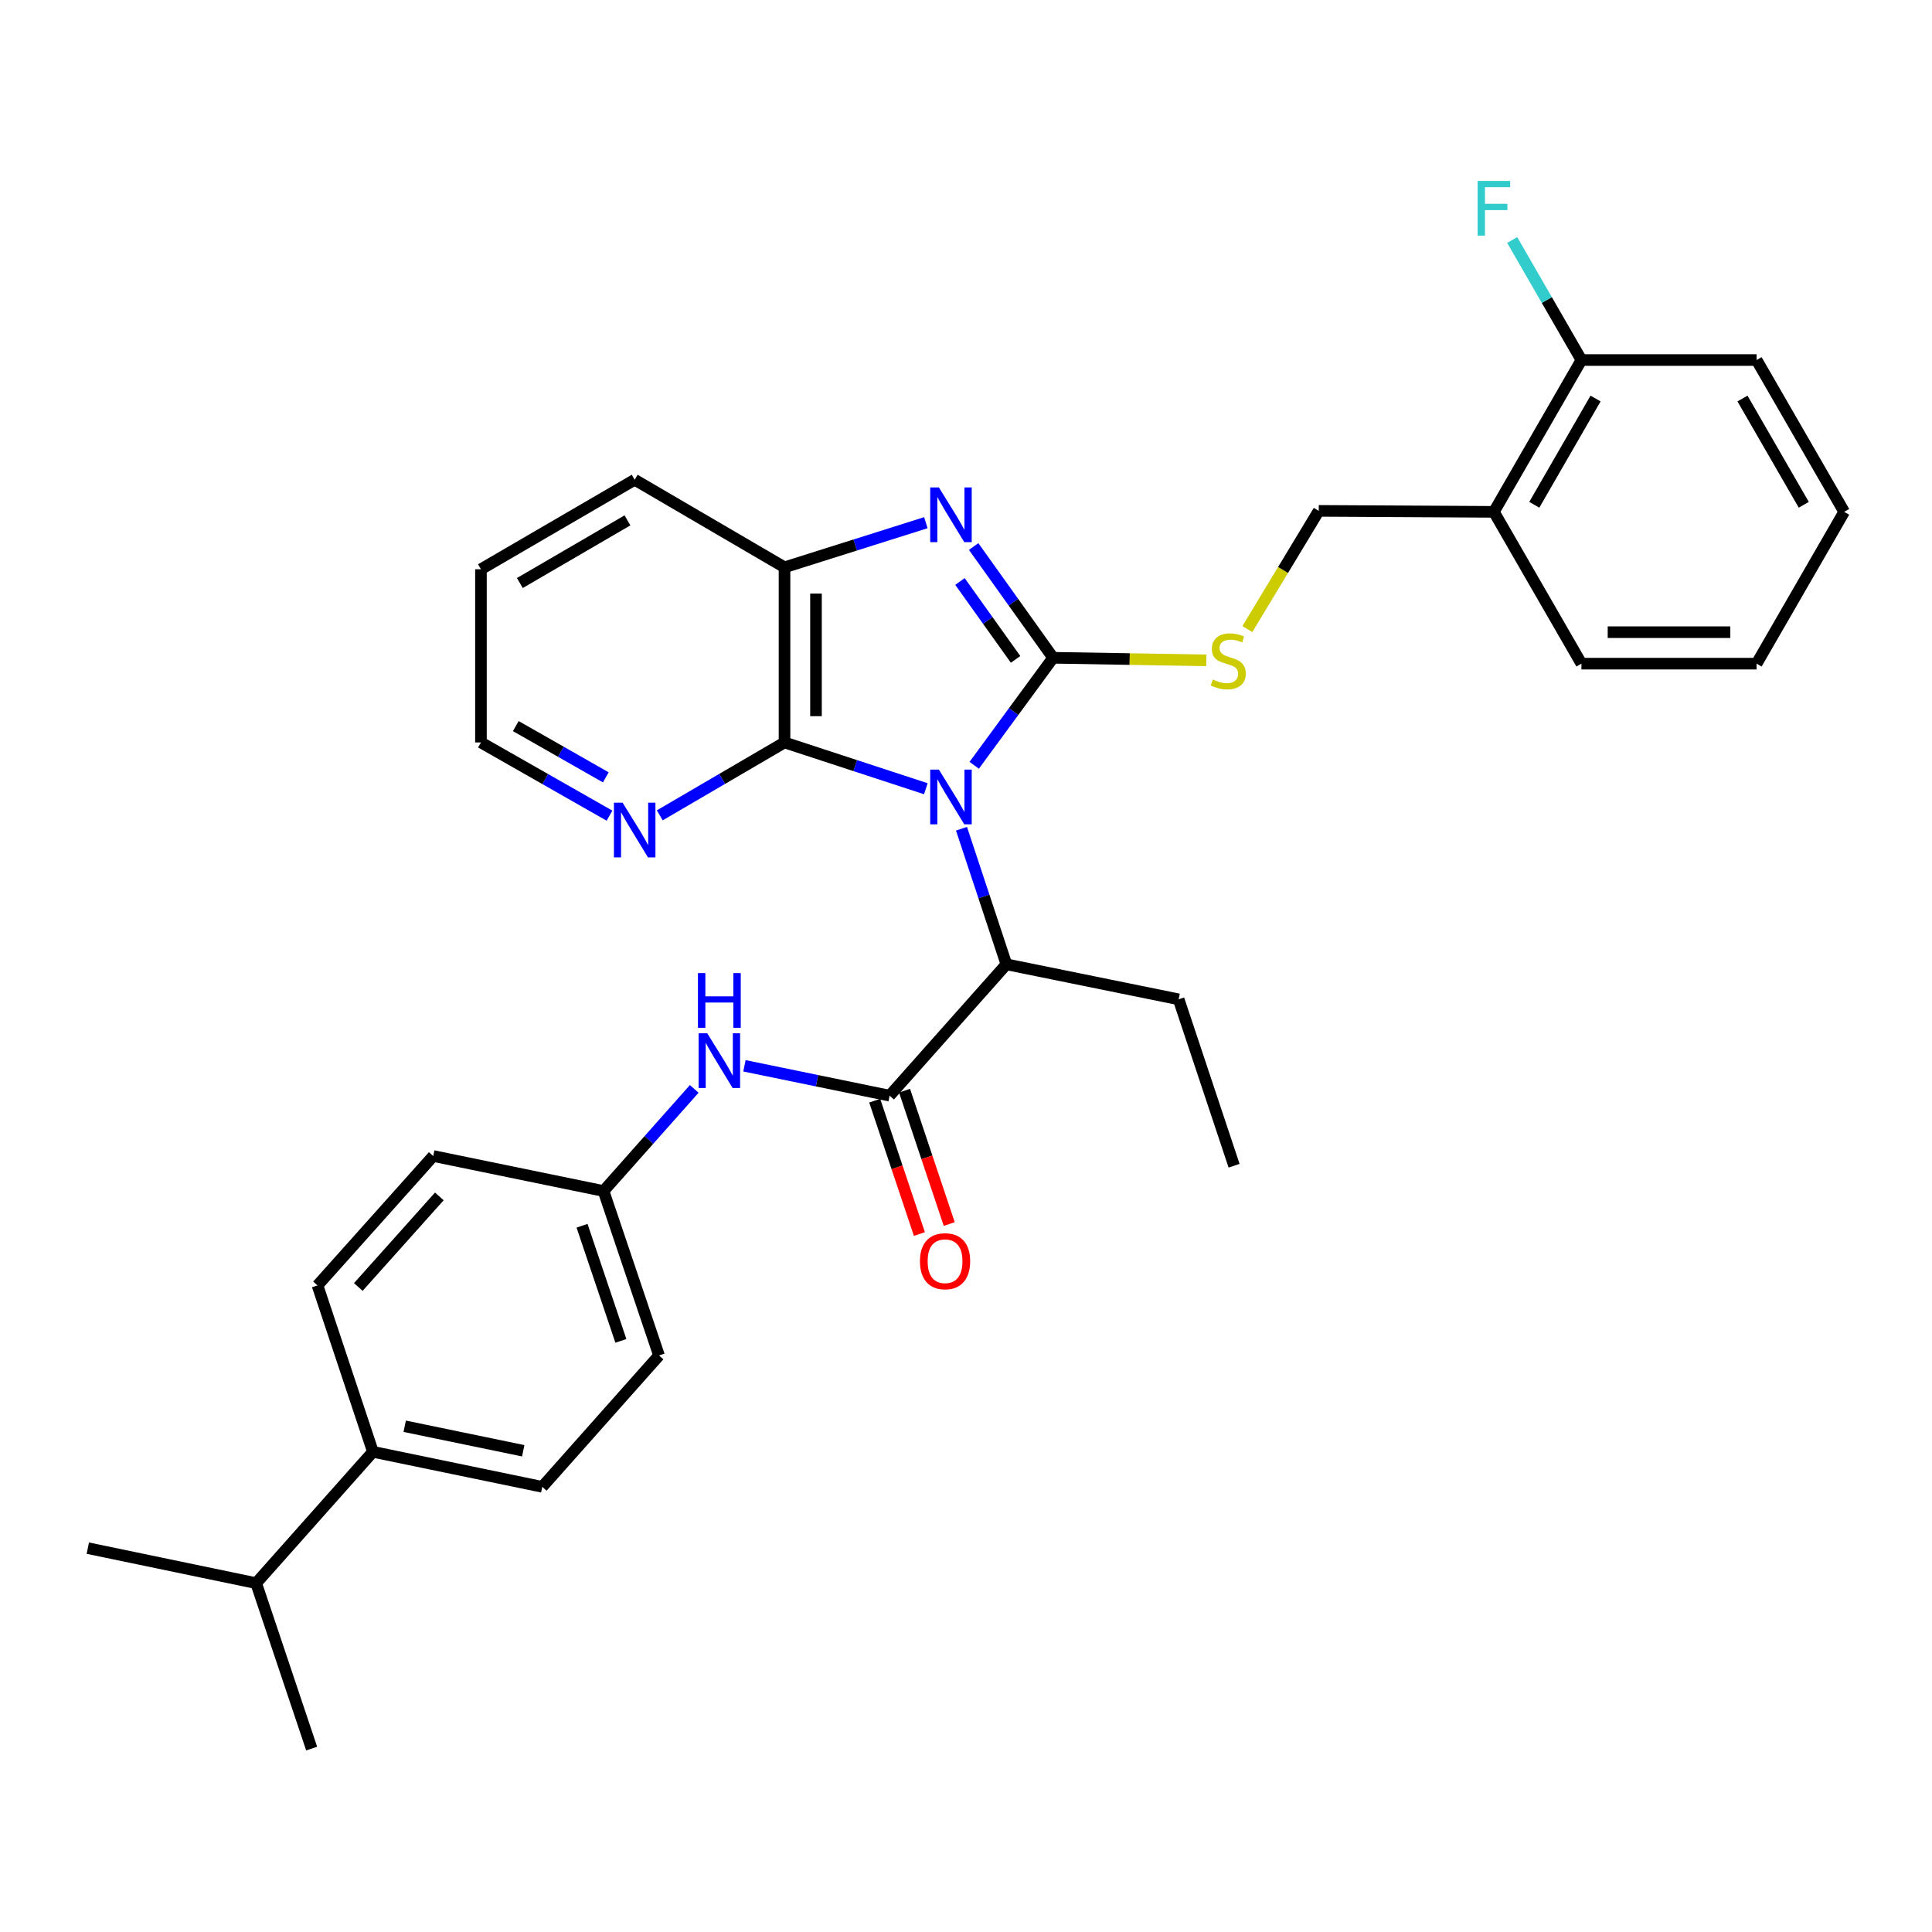 <?xml version='1.0' encoding='iso-8859-1'?>
<svg version='1.1' baseProfile='full'
              xmlns='http://www.w3.org/2000/svg'
                      xmlns:rdkit='http://www.rdkit.org/xml'
                      xmlns:xlink='http://www.w3.org/1999/xlink'
                  xml:space='preserve'
width='1000px' height='1000px' viewBox='0 0 1000 1000'>
<!-- END OF HEADER -->
<rect style='opacity:1.0;fill:#FFFFFF;stroke:none' width='1000' height='1000' x='0' y='0'> </rect>
<path class='bond-0' d='M 504.251,396.109 L 524.67,368.288' style='fill:none;fill-rule:evenodd;stroke:#0000FF;stroke-width:6px;stroke-linecap:butt;stroke-linejoin:miter;stroke-opacity:1' />
<path class='bond-0' d='M 524.67,368.288 L 545.089,340.468' style='fill:none;fill-rule:evenodd;stroke:#000000;stroke-width:6px;stroke-linecap:butt;stroke-linejoin:miter;stroke-opacity:1' />
<path class='bond-2' d='M 479.212,408.244 L 442.639,396.267' style='fill:none;fill-rule:evenodd;stroke:#0000FF;stroke-width:6px;stroke-linecap:butt;stroke-linejoin:miter;stroke-opacity:1' />
<path class='bond-2' d='M 442.639,396.267 L 406.067,384.29' style='fill:none;fill-rule:evenodd;stroke:#000000;stroke-width:6px;stroke-linecap:butt;stroke-linejoin:miter;stroke-opacity:1' />
<path class='bond-4' d='M 497.664,428.945 L 509.288,464.035' style='fill:none;fill-rule:evenodd;stroke:#0000FF;stroke-width:6px;stroke-linecap:butt;stroke-linejoin:miter;stroke-opacity:1' />
<path class='bond-4' d='M 509.288,464.035 L 520.911,499.125' style='fill:none;fill-rule:evenodd;stroke:#000000;stroke-width:6px;stroke-linecap:butt;stroke-linejoin:miter;stroke-opacity:1' />
<path class='bond-1' d='M 545.089,340.468 L 524.522,311.672' style='fill:none;fill-rule:evenodd;stroke:#000000;stroke-width:6px;stroke-linecap:butt;stroke-linejoin:miter;stroke-opacity:1' />
<path class='bond-1' d='M 524.522,311.672 L 503.956,282.876' style='fill:none;fill-rule:evenodd;stroke:#0000FF;stroke-width:6px;stroke-linecap:butt;stroke-linejoin:miter;stroke-opacity:1' />
<path class='bond-1' d='M 525.665,341.295 L 511.268,321.138' style='fill:none;fill-rule:evenodd;stroke:#000000;stroke-width:6px;stroke-linecap:butt;stroke-linejoin:miter;stroke-opacity:1' />
<path class='bond-1' d='M 511.268,321.138 L 496.872,300.981' style='fill:none;fill-rule:evenodd;stroke:#0000FF;stroke-width:6px;stroke-linecap:butt;stroke-linejoin:miter;stroke-opacity:1' />
<path class='bond-6' d='M 545.089,340.468 L 584.74,341.133' style='fill:none;fill-rule:evenodd;stroke:#000000;stroke-width:6px;stroke-linecap:butt;stroke-linejoin:miter;stroke-opacity:1' />
<path class='bond-6' d='M 584.74,341.133 L 624.391,341.798' style='fill:none;fill-rule:evenodd;stroke:#CCCC00;stroke-width:6px;stroke-linecap:butt;stroke-linejoin:miter;stroke-opacity:1' />
<path class='bond-32' d='M 479.22,270.545 L 442.643,282.093' style='fill:none;fill-rule:evenodd;stroke:#0000FF;stroke-width:6px;stroke-linecap:butt;stroke-linejoin:miter;stroke-opacity:1' />
<path class='bond-32' d='M 442.643,282.093 L 406.067,293.641' style='fill:none;fill-rule:evenodd;stroke:#000000;stroke-width:6px;stroke-linecap:butt;stroke-linejoin:miter;stroke-opacity:1' />
<path class='bond-5' d='M 406.067,384.29 L 406.067,293.641' style='fill:none;fill-rule:evenodd;stroke:#000000;stroke-width:6px;stroke-linecap:butt;stroke-linejoin:miter;stroke-opacity:1' />
<path class='bond-5' d='M 422.354,370.693 L 422.354,307.239' style='fill:none;fill-rule:evenodd;stroke:#000000;stroke-width:6px;stroke-linecap:butt;stroke-linejoin:miter;stroke-opacity:1' />
<path class='bond-8' d='M 406.067,384.29 L 373.782,403.157' style='fill:none;fill-rule:evenodd;stroke:#000000;stroke-width:6px;stroke-linecap:butt;stroke-linejoin:miter;stroke-opacity:1' />
<path class='bond-8' d='M 373.782,403.157 L 341.497,422.025' style='fill:none;fill-rule:evenodd;stroke:#0000FF;stroke-width:6px;stroke-linecap:butt;stroke-linejoin:miter;stroke-opacity:1' />
<path class='bond-3' d='M 460.467,567.116 L 520.911,499.125' style='fill:none;fill-rule:evenodd;stroke:#000000;stroke-width:6px;stroke-linecap:butt;stroke-linejoin:miter;stroke-opacity:1' />
<path class='bond-7' d='M 460.467,567.116 L 422.895,559.386' style='fill:none;fill-rule:evenodd;stroke:#000000;stroke-width:6px;stroke-linecap:butt;stroke-linejoin:miter;stroke-opacity:1' />
<path class='bond-7' d='M 422.895,559.386 L 385.323,551.655' style='fill:none;fill-rule:evenodd;stroke:#0000FF;stroke-width:6px;stroke-linecap:butt;stroke-linejoin:miter;stroke-opacity:1' />
<path class='bond-10' d='M 452.745,569.704 L 464.314,604.22' style='fill:none;fill-rule:evenodd;stroke:#000000;stroke-width:6px;stroke-linecap:butt;stroke-linejoin:miter;stroke-opacity:1' />
<path class='bond-10' d='M 464.314,604.22 L 475.882,638.735' style='fill:none;fill-rule:evenodd;stroke:#FF0000;stroke-width:6px;stroke-linecap:butt;stroke-linejoin:miter;stroke-opacity:1' />
<path class='bond-10' d='M 468.188,564.528 L 479.757,599.044' style='fill:none;fill-rule:evenodd;stroke:#000000;stroke-width:6px;stroke-linecap:butt;stroke-linejoin:miter;stroke-opacity:1' />
<path class='bond-10' d='M 479.757,599.044 L 491.325,633.559' style='fill:none;fill-rule:evenodd;stroke:#FF0000;stroke-width:6px;stroke-linecap:butt;stroke-linejoin:miter;stroke-opacity:1' />
<path class='bond-22' d='M 520.911,499.125 L 610.058,517.249' style='fill:none;fill-rule:evenodd;stroke:#000000;stroke-width:6px;stroke-linecap:butt;stroke-linejoin:miter;stroke-opacity:1' />
<path class='bond-21' d='M 406.067,293.641 L 328.512,248.317' style='fill:none;fill-rule:evenodd;stroke:#000000;stroke-width:6px;stroke-linecap:butt;stroke-linejoin:miter;stroke-opacity:1' />
<path class='bond-11' d='M 645.633,325.602 L 664.108,295.013' style='fill:none;fill-rule:evenodd;stroke:#CCCC00;stroke-width:6px;stroke-linecap:butt;stroke-linejoin:miter;stroke-opacity:1' />
<path class='bond-11' d='M 664.108,295.013 L 682.582,264.424' style='fill:none;fill-rule:evenodd;stroke:#000000;stroke-width:6px;stroke-linecap:butt;stroke-linejoin:miter;stroke-opacity:1' />
<path class='bond-14' d='M 359.337,563.613 L 335.862,590.04' style='fill:none;fill-rule:evenodd;stroke:#0000FF;stroke-width:6px;stroke-linecap:butt;stroke-linejoin:miter;stroke-opacity:1' />
<path class='bond-14' d='M 335.862,590.04 L 312.387,616.467' style='fill:none;fill-rule:evenodd;stroke:#000000;stroke-width:6px;stroke-linecap:butt;stroke-linejoin:miter;stroke-opacity:1' />
<path class='bond-23' d='M 315.482,422.193 L 282.21,403.241' style='fill:none;fill-rule:evenodd;stroke:#0000FF;stroke-width:6px;stroke-linecap:butt;stroke-linejoin:miter;stroke-opacity:1' />
<path class='bond-23' d='M 282.21,403.241 L 248.939,384.29' style='fill:none;fill-rule:evenodd;stroke:#000000;stroke-width:6px;stroke-linecap:butt;stroke-linejoin:miter;stroke-opacity:1' />
<path class='bond-23' d='M 313.562,402.355 L 290.272,389.089' style='fill:none;fill-rule:evenodd;stroke:#0000FF;stroke-width:6px;stroke-linecap:butt;stroke-linejoin:miter;stroke-opacity:1' />
<path class='bond-23' d='M 290.272,389.089 L 266.981,375.823' style='fill:none;fill-rule:evenodd;stroke:#000000;stroke-width:6px;stroke-linecap:butt;stroke-linejoin:miter;stroke-opacity:1' />
<path class='bond-9' d='M 773.239,264.93 L 682.582,264.424' style='fill:none;fill-rule:evenodd;stroke:#000000;stroke-width:6px;stroke-linecap:butt;stroke-linejoin:miter;stroke-opacity:1' />
<path class='bond-13' d='M 773.239,264.93 L 818.546,186.353' style='fill:none;fill-rule:evenodd;stroke:#000000;stroke-width:6px;stroke-linecap:butt;stroke-linejoin:miter;stroke-opacity:1' />
<path class='bond-13' d='M 794.145,261.279 L 825.86,206.275' style='fill:none;fill-rule:evenodd;stroke:#000000;stroke-width:6px;stroke-linecap:butt;stroke-linejoin:miter;stroke-opacity:1' />
<path class='bond-24' d='M 773.239,264.93 L 818.546,343.508' style='fill:none;fill-rule:evenodd;stroke:#000000;stroke-width:6px;stroke-linecap:butt;stroke-linejoin:miter;stroke-opacity:1' />
<path class='bond-12' d='M 193.028,751.453 L 280.672,769.587' style='fill:none;fill-rule:evenodd;stroke:#000000;stroke-width:6px;stroke-linecap:butt;stroke-linejoin:miter;stroke-opacity:1' />
<path class='bond-12' d='M 209.474,738.224 L 270.825,750.917' style='fill:none;fill-rule:evenodd;stroke:#000000;stroke-width:6px;stroke-linecap:butt;stroke-linejoin:miter;stroke-opacity:1' />
<path class='bond-18' d='M 193.028,751.453 L 132.583,819.444' style='fill:none;fill-rule:evenodd;stroke:#000000;stroke-width:6px;stroke-linecap:butt;stroke-linejoin:miter;stroke-opacity:1' />
<path class='bond-34' d='M 193.028,751.453 L 164.335,665.329' style='fill:none;fill-rule:evenodd;stroke:#000000;stroke-width:6px;stroke-linecap:butt;stroke-linejoin:miter;stroke-opacity:1' />
<path class='bond-17' d='M 818.546,186.353 L 800.63,155.291' style='fill:none;fill-rule:evenodd;stroke:#000000;stroke-width:6px;stroke-linecap:butt;stroke-linejoin:miter;stroke-opacity:1' />
<path class='bond-17' d='M 800.63,155.291 L 782.714,124.229' style='fill:none;fill-rule:evenodd;stroke:#33CCCC;stroke-width:6px;stroke-linecap:butt;stroke-linejoin:miter;stroke-opacity:1' />
<path class='bond-25' d='M 818.546,186.353 L 909.212,186.353' style='fill:none;fill-rule:evenodd;stroke:#000000;stroke-width:6px;stroke-linecap:butt;stroke-linejoin:miter;stroke-opacity:1' />
<path class='bond-19' d='M 312.387,616.467 L 224.245,598.352' style='fill:none;fill-rule:evenodd;stroke:#000000;stroke-width:6px;stroke-linecap:butt;stroke-linejoin:miter;stroke-opacity:1' />
<path class='bond-20' d='M 312.387,616.467 L 341.107,701.596' style='fill:none;fill-rule:evenodd;stroke:#000000;stroke-width:6px;stroke-linecap:butt;stroke-linejoin:miter;stroke-opacity:1' />
<path class='bond-20' d='M 301.262,634.443 L 321.366,694.033' style='fill:none;fill-rule:evenodd;stroke:#000000;stroke-width:6px;stroke-linecap:butt;stroke-linejoin:miter;stroke-opacity:1' />
<path class='bond-15' d='M 280.672,769.587 L 341.107,701.596' style='fill:none;fill-rule:evenodd;stroke:#000000;stroke-width:6px;stroke-linecap:butt;stroke-linejoin:miter;stroke-opacity:1' />
<path class='bond-16' d='M 164.335,665.329 L 224.245,598.352' style='fill:none;fill-rule:evenodd;stroke:#000000;stroke-width:6px;stroke-linecap:butt;stroke-linejoin:miter;stroke-opacity:1' />
<path class='bond-16' d='M 185.461,666.141 L 227.398,619.257' style='fill:none;fill-rule:evenodd;stroke:#000000;stroke-width:6px;stroke-linecap:butt;stroke-linejoin:miter;stroke-opacity:1' />
<path class='bond-26' d='M 132.583,819.444 L 45.455,801.32' style='fill:none;fill-rule:evenodd;stroke:#000000;stroke-width:6px;stroke-linecap:butt;stroke-linejoin:miter;stroke-opacity:1' />
<path class='bond-27' d='M 132.583,819.444 L 161.312,905.071' style='fill:none;fill-rule:evenodd;stroke:#000000;stroke-width:6px;stroke-linecap:butt;stroke-linejoin:miter;stroke-opacity:1' />
<path class='bond-33' d='M 328.512,248.317 L 248.939,294.646' style='fill:none;fill-rule:evenodd;stroke:#000000;stroke-width:6px;stroke-linecap:butt;stroke-linejoin:miter;stroke-opacity:1' />
<path class='bond-33' d='M 324.771,269.342 L 269.07,301.772' style='fill:none;fill-rule:evenodd;stroke:#000000;stroke-width:6px;stroke-linecap:butt;stroke-linejoin:miter;stroke-opacity:1' />
<path class='bond-29' d='M 610.058,517.249 L 638.76,603.383' style='fill:none;fill-rule:evenodd;stroke:#000000;stroke-width:6px;stroke-linecap:butt;stroke-linejoin:miter;stroke-opacity:1' />
<path class='bond-28' d='M 248.939,384.29 L 248.939,294.646' style='fill:none;fill-rule:evenodd;stroke:#000000;stroke-width:6px;stroke-linecap:butt;stroke-linejoin:miter;stroke-opacity:1' />
<path class='bond-30' d='M 818.546,343.508 L 909.212,343.508' style='fill:none;fill-rule:evenodd;stroke:#000000;stroke-width:6px;stroke-linecap:butt;stroke-linejoin:miter;stroke-opacity:1' />
<path class='bond-30' d='M 832.146,327.221 L 895.612,327.221' style='fill:none;fill-rule:evenodd;stroke:#000000;stroke-width:6px;stroke-linecap:butt;stroke-linejoin:miter;stroke-opacity:1' />
<path class='bond-35' d='M 909.212,186.353 L 954.545,264.93' style='fill:none;fill-rule:evenodd;stroke:#000000;stroke-width:6px;stroke-linecap:butt;stroke-linejoin:miter;stroke-opacity:1' />
<path class='bond-35' d='M 901.904,206.278 L 933.638,261.283' style='fill:none;fill-rule:evenodd;stroke:#000000;stroke-width:6px;stroke-linecap:butt;stroke-linejoin:miter;stroke-opacity:1' />
<path class='bond-31' d='M 909.212,343.508 L 954.545,264.93' style='fill:none;fill-rule:evenodd;stroke:#000000;stroke-width:6px;stroke-linecap:butt;stroke-linejoin:miter;stroke-opacity:1' />
<path  class='atom-0' d='M 485.958 398.343
L 495.238 413.343
Q 496.158 414.823, 497.638 417.503
Q 499.118 420.183, 499.198 420.343
L 499.198 398.343
L 502.958 398.343
L 502.958 426.663
L 499.078 426.663
L 489.118 410.263
Q 487.958 408.343, 486.718 406.143
Q 485.518 403.943, 485.158 403.263
L 485.158 426.663
L 481.478 426.663
L 481.478 398.343
L 485.958 398.343
' fill='#0000FF'/>
<path  class='atom-2' d='M 485.958 252.281
L 495.238 267.281
Q 496.158 268.761, 497.638 271.441
Q 499.118 274.121, 499.198 274.281
L 499.198 252.281
L 502.958 252.281
L 502.958 280.601
L 499.078 280.601
L 489.118 264.201
Q 487.958 262.281, 486.718 260.081
Q 485.518 257.881, 485.158 257.201
L 485.158 280.601
L 481.478 280.601
L 481.478 252.281
L 485.958 252.281
' fill='#0000FF'/>
<path  class='atom-7' d='M 627.737 351.708
Q 628.057 351.828, 629.377 352.388
Q 630.697 352.948, 632.137 353.308
Q 633.617 353.628, 635.057 353.628
Q 637.737 353.628, 639.297 352.348
Q 640.857 351.028, 640.857 348.748
Q 640.857 347.188, 640.057 346.228
Q 639.297 345.268, 638.097 344.748
Q 636.897 344.228, 634.897 343.628
Q 632.377 342.868, 630.857 342.148
Q 629.377 341.428, 628.297 339.908
Q 627.257 338.388, 627.257 335.828
Q 627.257 332.268, 629.657 330.068
Q 632.097 327.868, 636.897 327.868
Q 640.177 327.868, 643.897 329.428
L 642.977 332.508
Q 639.577 331.108, 637.017 331.108
Q 634.257 331.108, 632.737 332.268
Q 631.217 333.388, 631.257 335.348
Q 631.257 336.868, 632.017 337.788
Q 632.817 338.708, 633.937 339.228
Q 635.097 339.748, 637.017 340.348
Q 639.577 341.148, 641.097 341.948
Q 642.617 342.748, 643.697 344.388
Q 644.817 345.988, 644.817 348.748
Q 644.817 352.668, 642.177 354.788
Q 639.577 356.868, 635.217 356.868
Q 632.697 356.868, 630.777 356.308
Q 628.897 355.788, 626.657 354.868
L 627.737 351.708
' fill='#CCCC00'/>
<path  class='atom-8' d='M 366.074 534.823
L 375.354 549.823
Q 376.274 551.303, 377.754 553.983
Q 379.234 556.663, 379.314 556.823
L 379.314 534.823
L 383.074 534.823
L 383.074 563.143
L 379.194 563.143
L 369.234 546.743
Q 368.074 544.823, 366.834 542.623
Q 365.634 540.423, 365.274 539.743
L 365.274 563.143
L 361.594 563.143
L 361.594 534.823
L 366.074 534.823
' fill='#0000FF'/>
<path  class='atom-8' d='M 361.254 503.671
L 365.094 503.671
L 365.094 515.711
L 379.574 515.711
L 379.574 503.671
L 383.414 503.671
L 383.414 531.991
L 379.574 531.991
L 379.574 518.911
L 365.094 518.911
L 365.094 531.991
L 361.254 531.991
L 361.254 503.671
' fill='#0000FF'/>
<path  class='atom-9' d='M 322.252 415.454
L 331.532 430.454
Q 332.452 431.934, 333.932 434.614
Q 335.412 437.294, 335.492 437.454
L 335.492 415.454
L 339.252 415.454
L 339.252 443.774
L 335.372 443.774
L 325.412 427.374
Q 324.252 425.454, 323.012 423.254
Q 321.812 421.054, 321.452 420.374
L 321.452 443.774
L 317.772 443.774
L 317.772 415.454
L 322.252 415.454
' fill='#0000FF'/>
<path  class='atom-11' d='M 476.16 652.804
Q 476.16 646.004, 479.52 642.204
Q 482.88 638.404, 489.16 638.404
Q 495.44 638.404, 498.8 642.204
Q 502.16 646.004, 502.16 652.804
Q 502.16 659.684, 498.76 663.604
Q 495.36 667.484, 489.16 667.484
Q 482.92 667.484, 479.52 663.604
Q 476.16 659.724, 476.16 652.804
M 489.16 664.284
Q 493.48 664.284, 495.8 661.404
Q 498.16 658.484, 498.16 652.804
Q 498.16 647.244, 495.8 644.444
Q 493.48 641.604, 489.16 641.604
Q 484.84 641.604, 482.48 644.404
Q 480.16 647.204, 480.16 652.804
Q 480.16 658.524, 482.48 661.404
Q 484.84 664.284, 489.16 664.284
' fill='#FF0000'/>
<path  class='atom-18' d='M 764.819 93.642
L 781.659 93.642
L 781.659 96.882
L 768.619 96.882
L 768.619 105.482
L 780.219 105.482
L 780.219 108.762
L 768.619 108.762
L 768.619 121.962
L 764.819 121.962
L 764.819 93.642
' fill='#33CCCC'/>
</svg>
